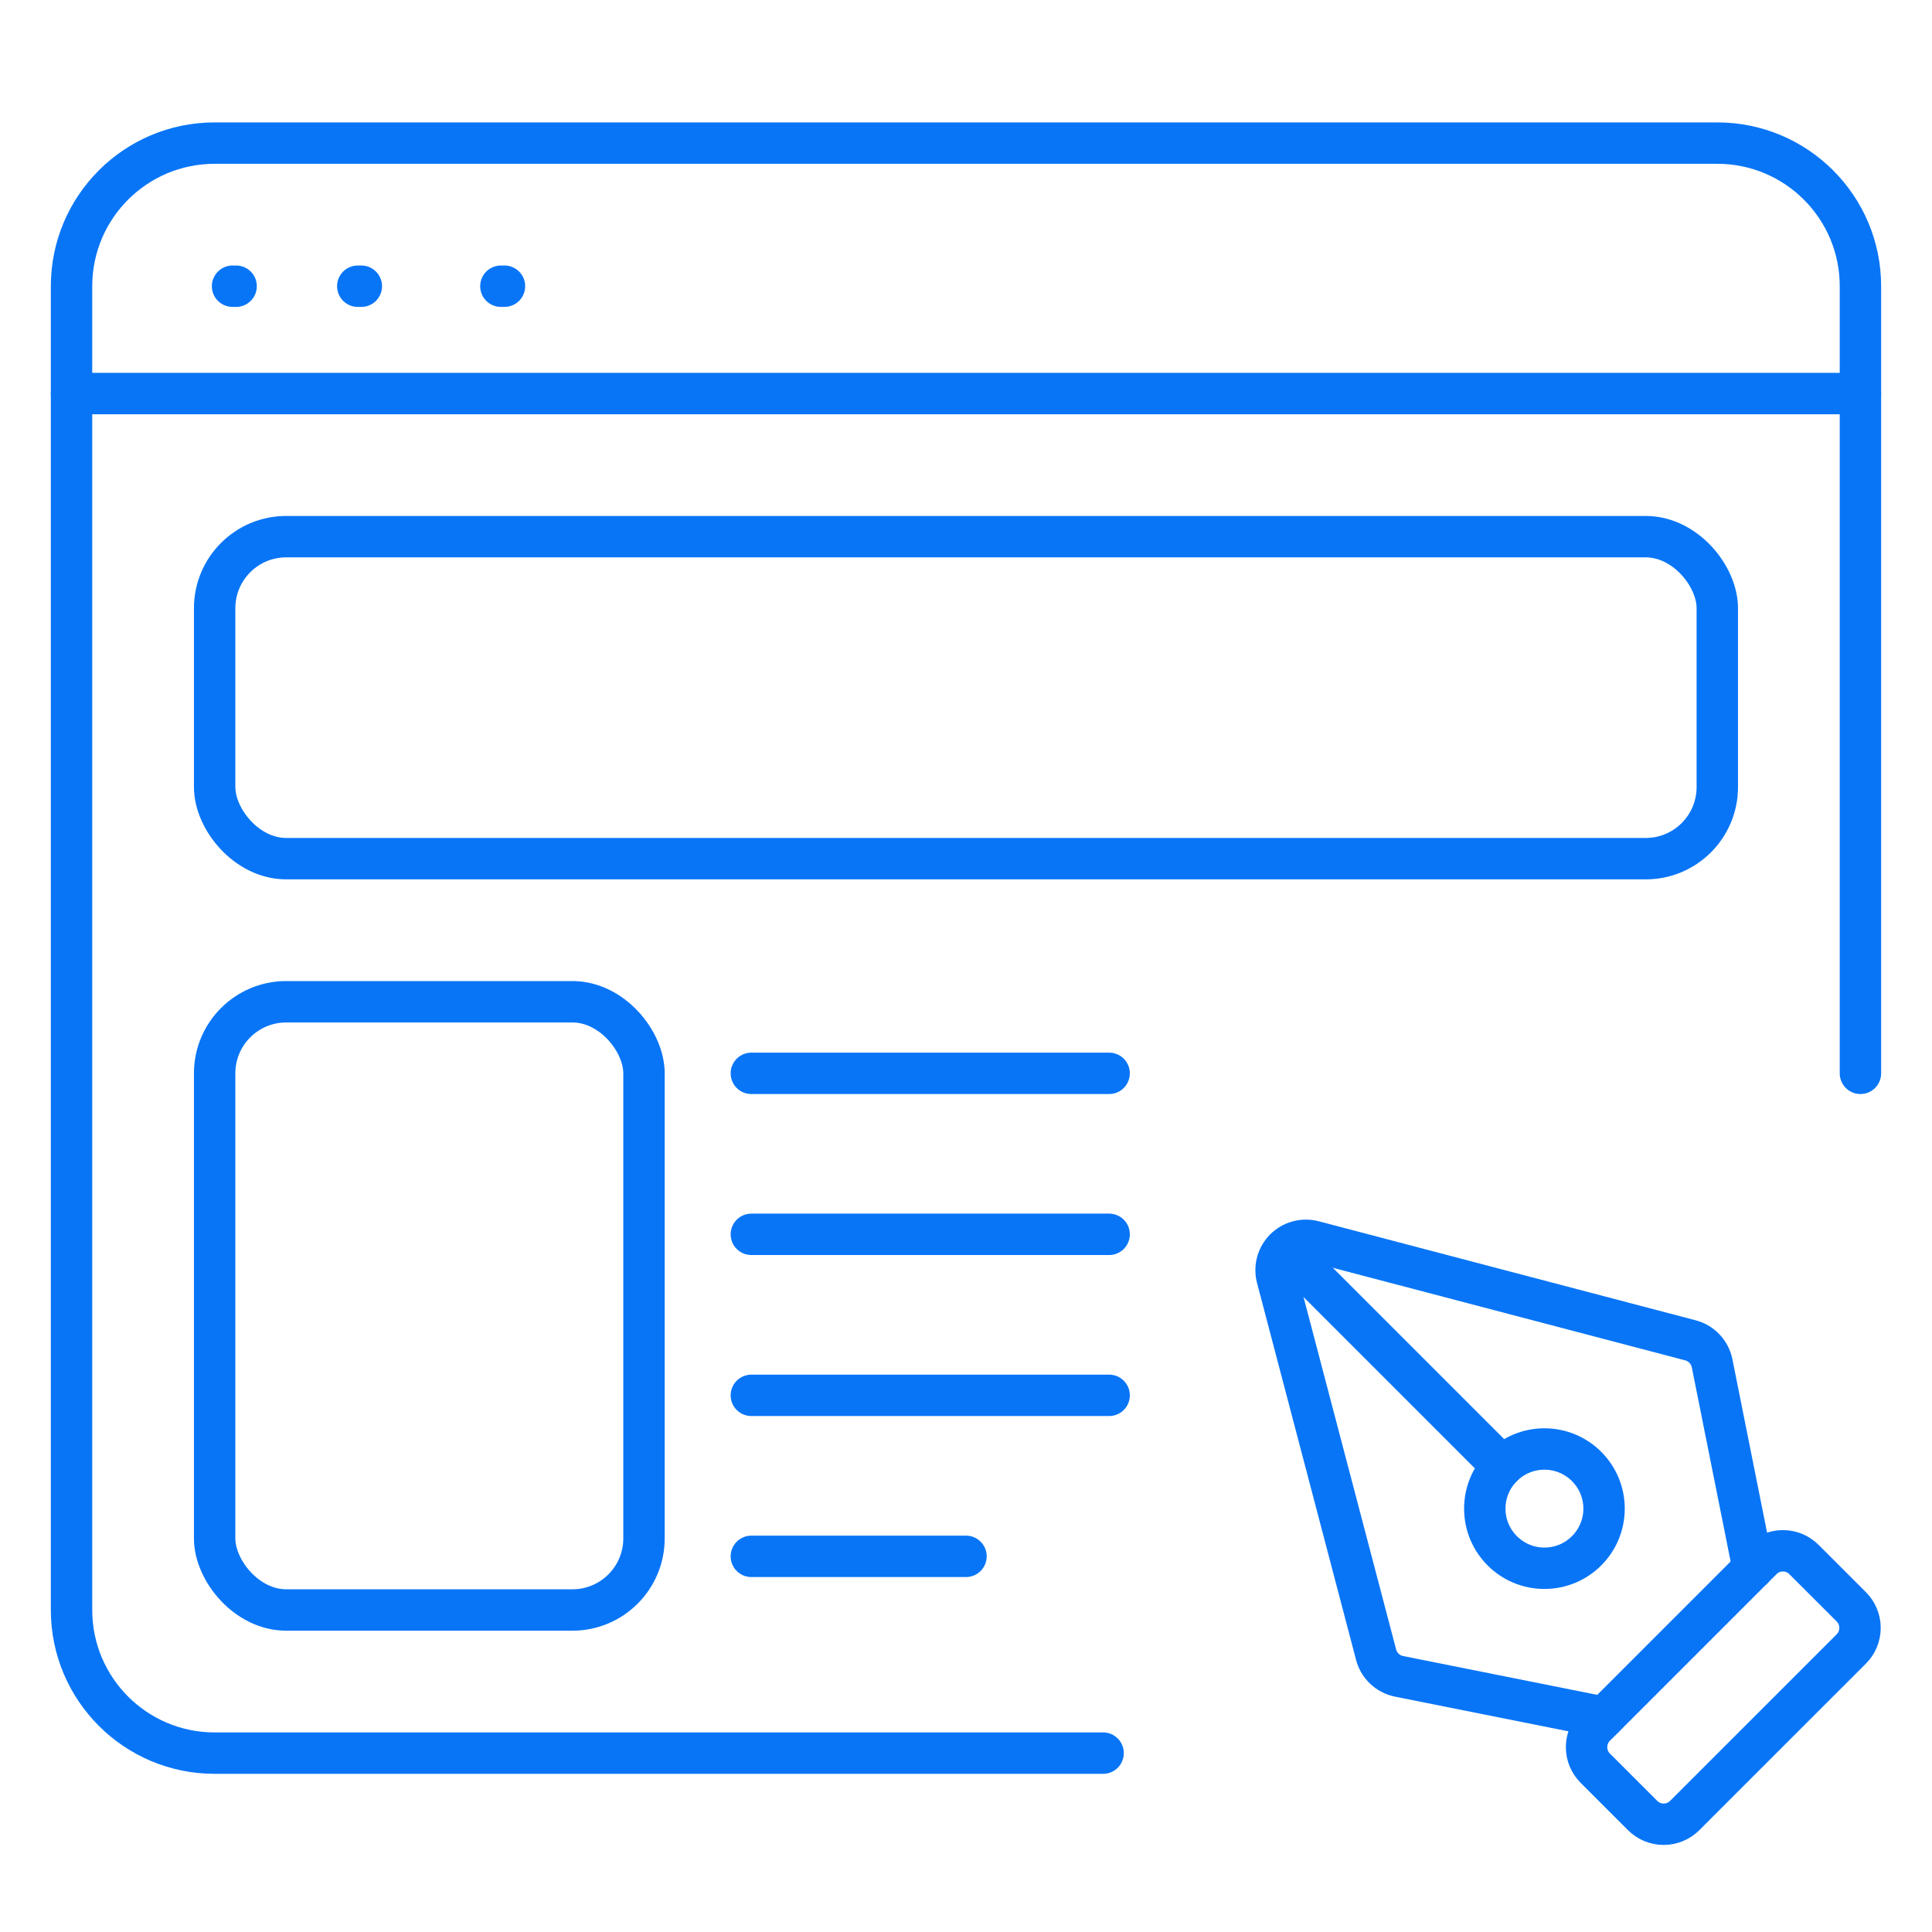 <svg width="70" height="70" viewBox="0 0 70 70" fill="none" xmlns="http://www.w3.org/2000/svg">
<g clip-path="url(#clip0_4347_8234)">
<path d="M8.426 10.37H8.555" stroke="#0875F7" stroke-width="1.5" stroke-linecap="round"/>
<path d="M12.963 10.37H13.092" stroke="#0875F7" stroke-width="1.5" stroke-linecap="round"/>
<path d="M18.148 10.37H18.278" stroke="#0875F7" stroke-width="1.5" stroke-linecap="round"/>
<path d="M67.407 38.889V10.37C67.407 7.507 65.085 5.185 62.221 5.185H7.777C4.913 5.185 2.592 7.507 2.592 10.37V58.333C2.592 61.197 4.913 63.519 7.777 63.519H39.968" stroke="#0875F7" stroke-width="1.5" stroke-linecap="round"/>
<path d="M2.592 14.259H67.407" stroke="#0875F7" stroke-width="1.5" stroke-linecap="round"/>
<rect x="7.777" y="19.444" width="54.444" height="11.667" rx="2.593" stroke="#0875F7" stroke-width="1.5"/>
<rect x="7.777" y="36.296" width="15.556" height="22.037" rx="2.593" stroke="#0875F7" stroke-width="1.5"/>
<path d="M61.041 65.779C60.839 65.982 60.564 66.096 60.278 66.096C59.991 66.096 59.717 65.982 59.514 65.779L57.801 64.066C57.598 63.864 57.484 63.589 57.484 63.303C57.484 63.016 57.598 62.741 57.801 62.539L63.835 56.505C64.037 56.302 64.312 56.188 64.599 56.188C64.885 56.188 65.16 56.302 65.362 56.505L67.076 58.218C67.278 58.42 67.392 58.695 67.392 58.981C67.392 59.268 67.278 59.543 67.076 59.745L61.041 65.779Z" stroke="#0875F7" stroke-width="1.5" stroke-linecap="round" stroke-linejoin="round"/>
<path d="M63.518 56.821L62.033 49.396C61.993 49.194 61.895 49.007 61.752 48.859C61.61 48.71 61.427 48.606 61.227 48.557L47.569 44.969C47.389 44.925 47.2 44.929 47.022 44.979C46.844 45.029 46.682 45.124 46.551 45.255C46.42 45.386 46.325 45.548 46.275 45.726C46.225 45.904 46.221 46.093 46.265 46.273L49.853 59.931C49.901 60.132 50.006 60.314 50.155 60.457C50.303 60.599 50.489 60.697 50.691 60.737L58.117 62.222" stroke="#0875F7" stroke-width="1.5" stroke-linecap="round" stroke-linejoin="round"/>
<path d="M46.559 45.263L54.429 53.133" stroke="#0875F7" stroke-width="1.5" stroke-linecap="round" stroke-linejoin="round"/>
<path d="M55.957 56.821C57.151 56.821 58.118 55.854 58.118 54.66C58.118 53.467 57.151 52.5 55.957 52.5C54.764 52.5 53.797 53.467 53.797 54.66C53.797 55.854 54.764 56.821 55.957 56.821Z" stroke="#0875F7" stroke-width="1.5" stroke-linecap="round" stroke-linejoin="round"/>
<path d="M27.223 38.889H40.186" stroke="#0875F7" stroke-width="1.5" stroke-linecap="round"/>
<path d="M27.223 44.722H40.186" stroke="#0875F7" stroke-width="1.5" stroke-linecap="round"/>
<path d="M27.223 50.556H40.186" stroke="#0875F7" stroke-width="1.5" stroke-linecap="round"/>
<path d="M27.223 56.389H35" stroke="#0875F7" stroke-width="1.5" stroke-linecap="round"/>
</g>
<defs>
<clipPath id="clip0_4347_8234">
<rect width="70" height="70" fill="white"/>
</clipPath>
</defs>
</svg>
